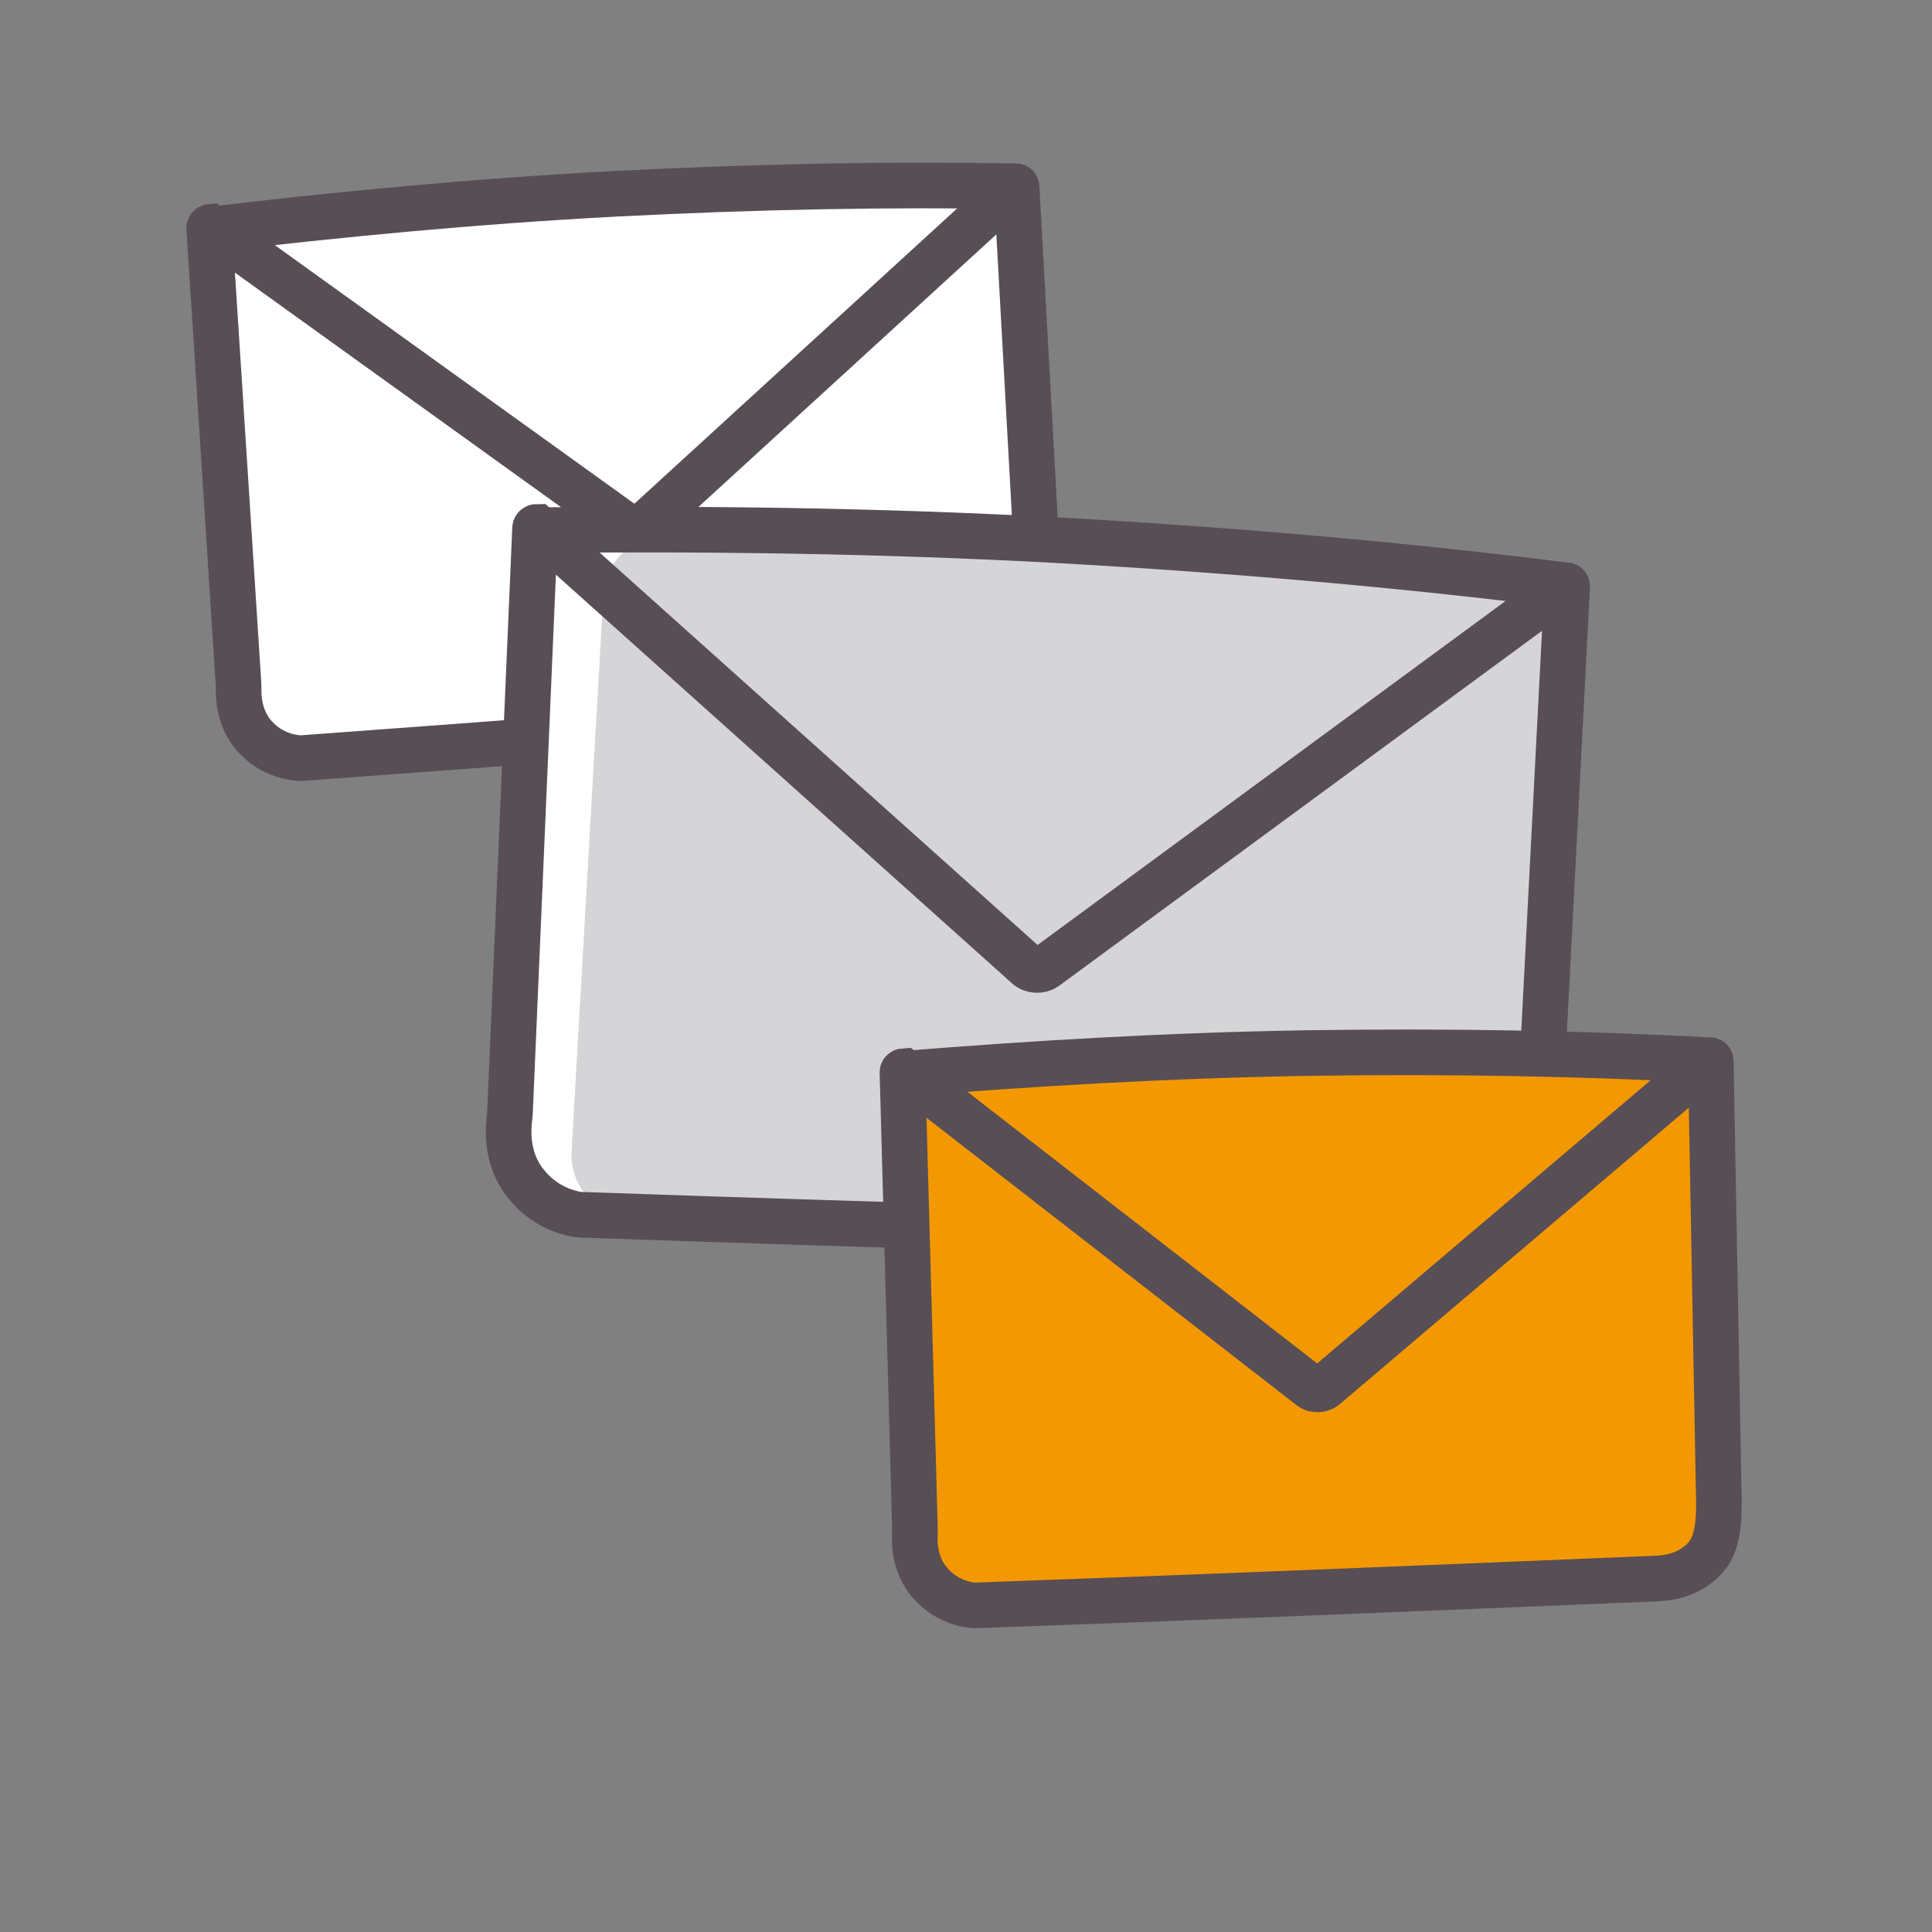 <svg width="72" height="72" viewBox="0 0 72 72" fill="none" xmlns="http://www.w3.org/2000/svg">
<rect x="0" y="0" width="72" height="72" fill="#808080" stroke="none"/>
<path d="M38.751 24.611L37.886 8.357C37.83 7.384 36.912 6.601 35.889 6.662L9.801 8C8.73 8.066 7.935 8.885 7.996 9.907L8.808 26.118C8.863 27.091 9.781 27.873 10.804 27.812L36.892 26.475C37.964 26.408 38.806 25.584 38.751 24.611Z" fill="white"/>
<path d="M37.794 24.518L36.934 8.312C36.878 7.339 36.057 6.546 35.083 6.602L11.046 7.866C10.072 7.922 9.326 8.736 9.386 9.757L10.198 25.968C10.254 26.941 11.075 27.734 12.049 27.678L36.086 26.415C37.06 26.359 37.849 25.491 37.794 24.518Z" fill="white"/>
<path d="M37.831 6.943C37.88 6.938 37.88 6.938 37.885 6.986L38.768 22.945C38.87 24.353 38.749 25.051 38.311 25.539C37.608 26.299 36.677 26.302 36.483 26.323C28.072 26.983 19.66 27.642 11.292 28.249C11.098 28.269 10.259 28.213 9.599 27.55C8.778 26.757 8.906 25.666 8.891 25.521L7.797 8.509C7.791 8.46 7.84 8.455 7.84 8.455L23.41 19.653C23.571 19.782 23.814 19.756 23.948 19.644L37.831 6.943Z" stroke="#574E56" stroke-width="1.7" stroke-miterlimit="10"/>
<path d="M7.85 8.552C12.546 7.998 17.592 7.504 22.955 7.221C28.173 6.953 33.163 6.857 37.831 6.943" stroke="#574E56" stroke-width="1.7" stroke-miterlimit="10"/>
<path d="M57.096 44.4L58.218 23.616C58.28 22.372 57.221 21.251 55.911 21.189L22.56 19.322C21.188 19.26 20.066 20.194 20.004 21.5L18.819 42.222C18.757 43.467 19.817 44.587 21.126 44.649L54.478 46.516C55.849 46.578 57.034 45.645 57.096 44.4Z" fill="white"/>
<path d="M56.584 44.846L57.706 24.124C57.769 22.879 56.834 21.759 55.587 21.697L24.854 20.017C23.607 19.954 22.547 20.888 22.485 22.195L21.3 42.917C21.238 44.161 22.173 45.281 23.42 45.344L54.153 47.024C55.4 47.086 56.522 46.09 56.584 44.846Z" fill="#D5D4D6"/>
<path d="M58.341 21.811C58.403 21.811 58.403 21.811 58.403 21.874L57.343 42.285C57.281 44.089 57.032 44.961 56.408 45.521C55.411 46.392 54.227 46.267 53.977 46.267C43.192 45.956 32.408 45.645 21.685 45.272C21.436 45.272 20.376 45.085 19.628 44.151C18.693 43.031 19.005 41.662 19.005 41.476L19.94 19.696C19.94 19.634 20.002 19.634 20.002 19.634L38.268 36C38.455 36.186 38.766 36.186 38.953 36.062L58.341 21.811Z" stroke="#574E56" stroke-width="1.7" stroke-miterlimit="10"/>
<path d="M20 19.758C26.047 19.696 32.531 19.758 39.388 20.131C46.059 20.505 52.417 21.065 58.339 21.811" stroke="#574E56" stroke-width="1.7" stroke-miterlimit="10"/>
<path d="M63.972 57.203L63.759 40.973C63.739 39.999 62.851 39.183 61.826 39.206L35.707 39.581C34.633 39.608 33.809 40.398 33.833 41.421L34.046 57.651C34.066 58.625 34.954 59.44 35.979 59.417L62.098 59.042C63.119 58.97 63.992 58.177 63.972 57.203Z" fill="white"/>
<path d="M63.827 56.837L63.644 40.758C63.629 39.793 62.782 38.982 61.729 39.008L35.779 39.53C34.727 39.556 33.886 40.34 33.904 41.353L34.035 57.436C34.05 58.401 34.898 59.211 35.95 59.185L61.9 58.664C62.952 58.638 63.842 57.802 63.827 56.837Z" fill="#F39800"/>
<path d="M63.704 39.513C63.753 39.51 63.753 39.51 63.756 39.558L64.05 55.539C64.101 56.95 63.954 57.643 63.498 58.114C62.768 58.849 61.837 58.817 61.643 58.83C53.213 59.18 44.783 59.529 36.398 59.827C36.203 59.84 35.366 59.753 34.732 59.066C33.941 58.243 34.109 57.158 34.098 57.013L33.632 39.971C33.629 39.922 33.677 39.919 33.677 39.919L48.824 51.683C48.98 51.819 49.224 51.801 49.363 51.694L63.704 39.513Z" stroke="#574E56" stroke-width="1.7" stroke-miterlimit="10"/>
<path d="M33.685 40.016C38.399 39.636 43.46 39.328 48.83 39.243C54.053 39.168 59.044 39.256 63.705 39.513" stroke="#574E56" stroke-width="1.7" stroke-miterlimit="10"/>
</svg>
